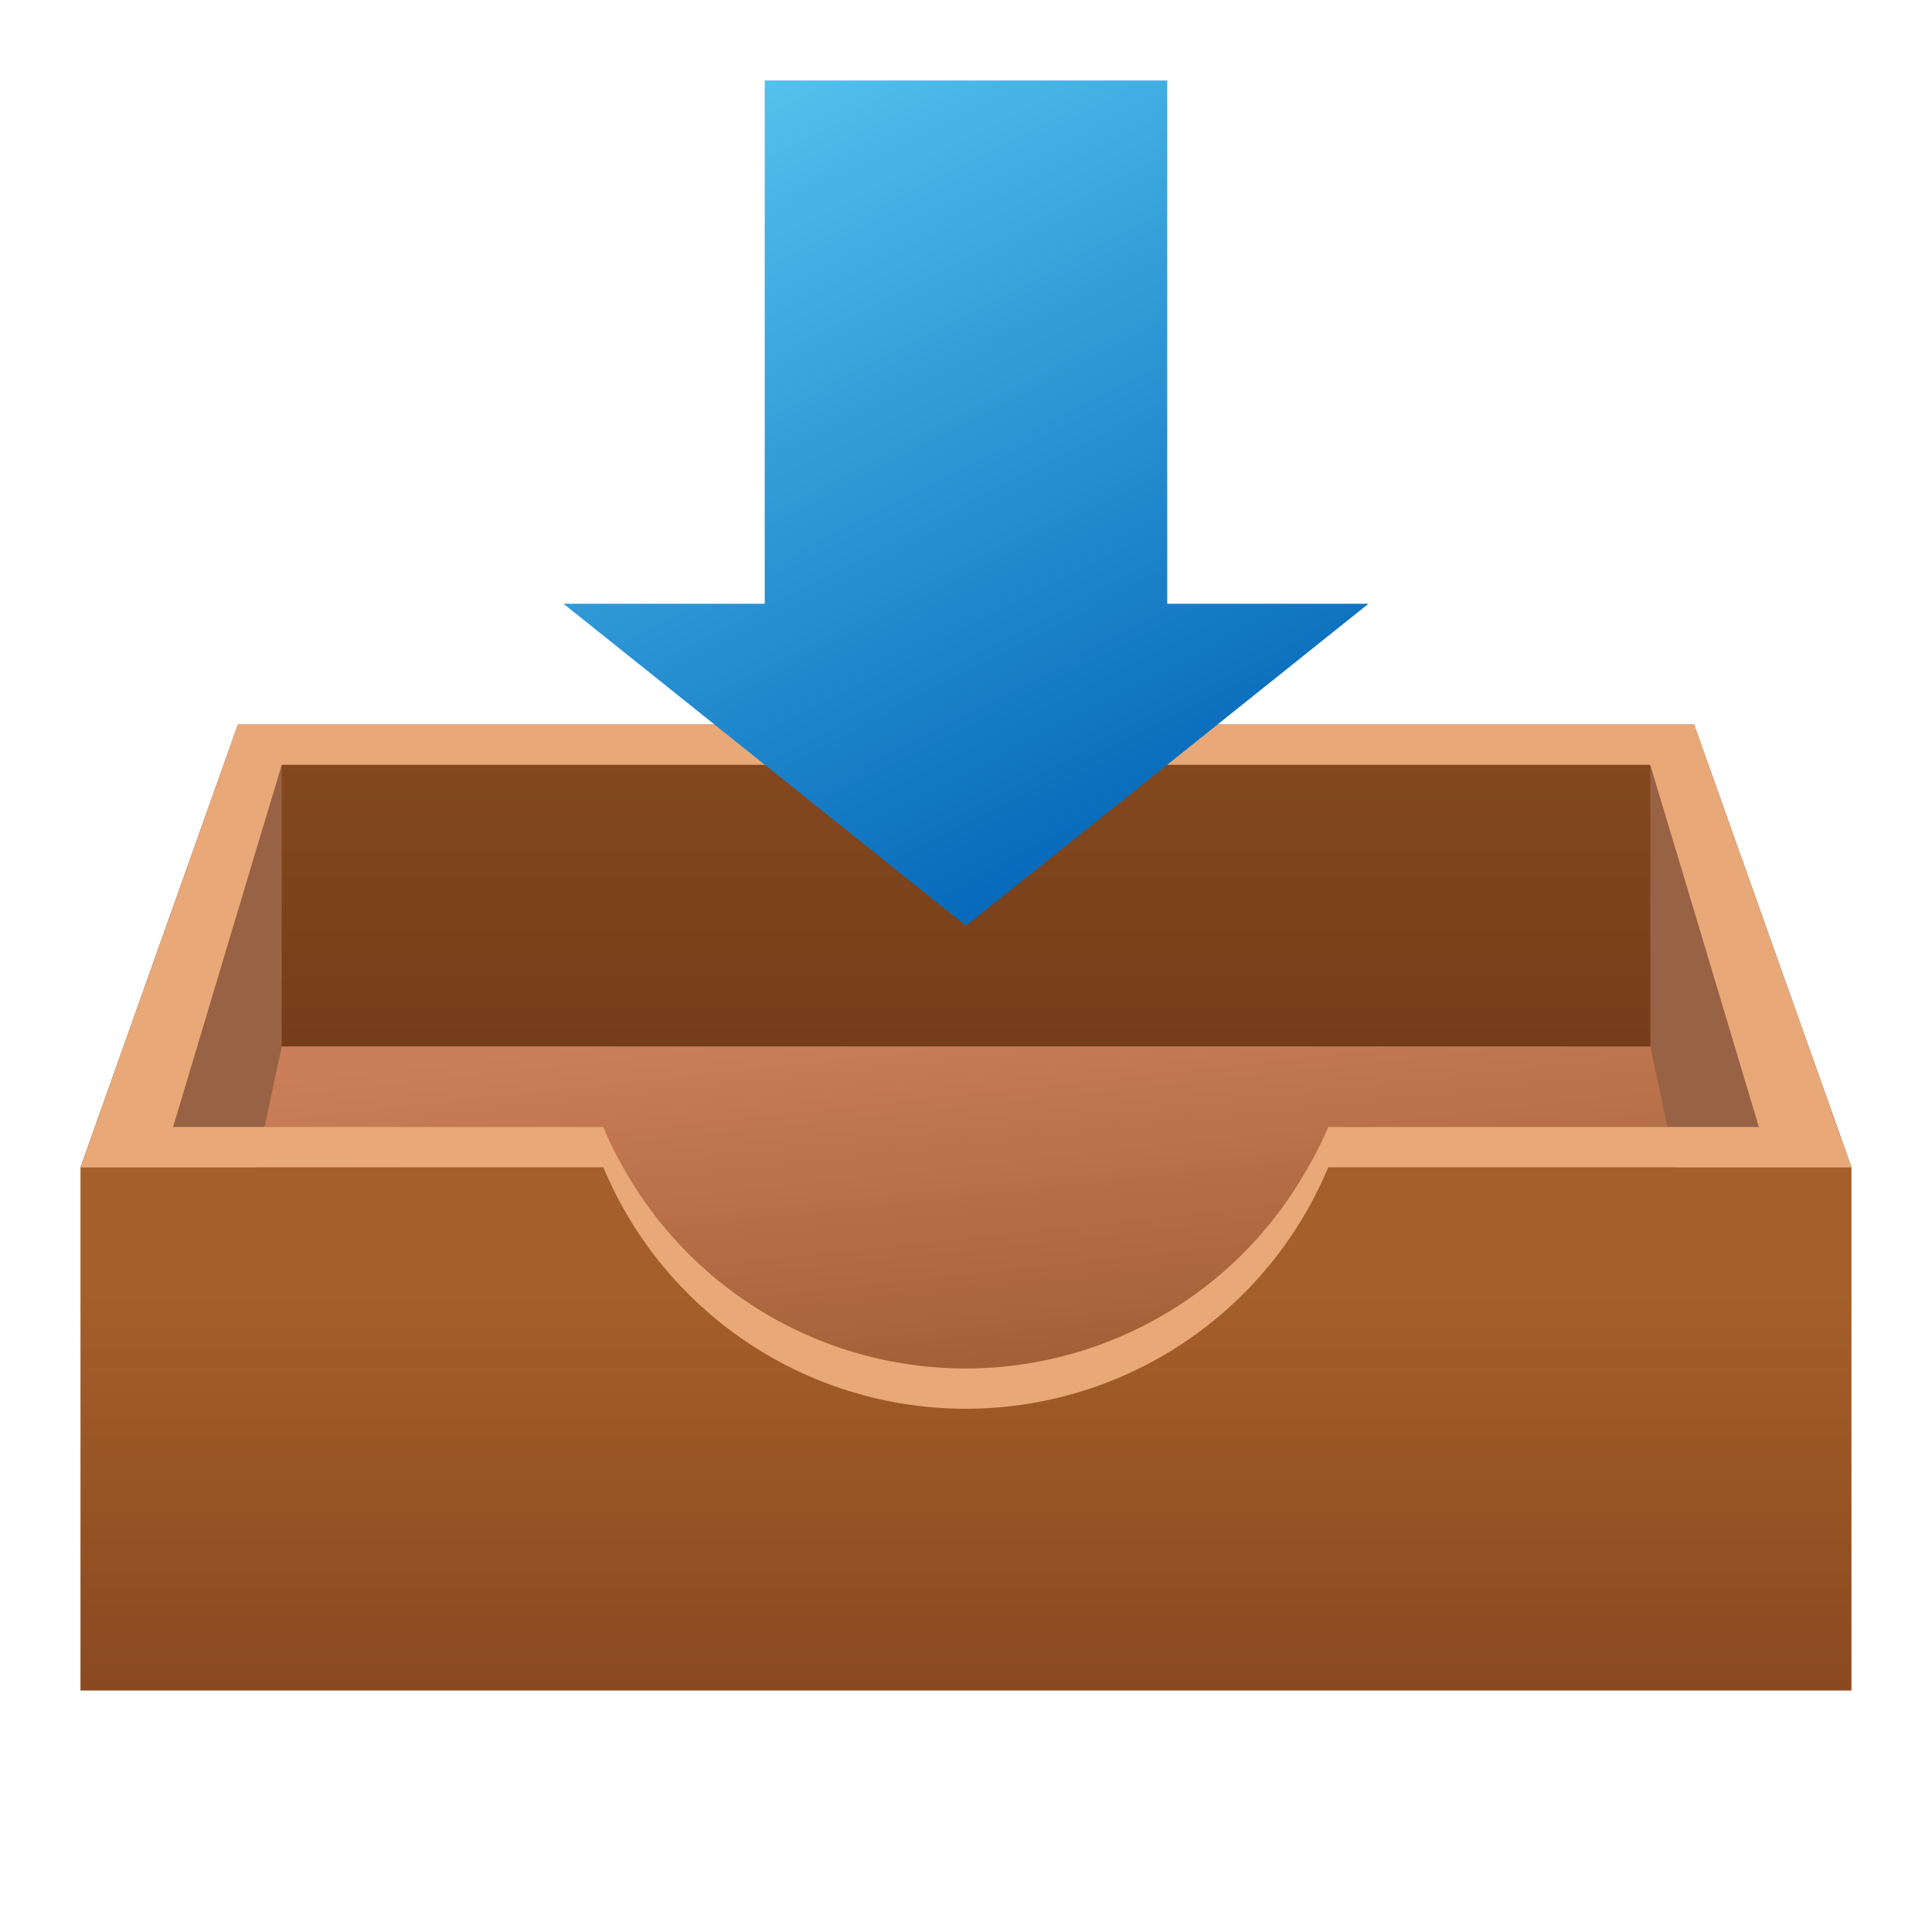 <svg width="32" height="32" viewBox="0 0 32 32" fill="none" xmlns="http://www.w3.org/2000/svg"><path d="M30.666 19.333H1.333L3.94 12H28.06l2.607 7.333Z" fill="#986244"/><path d="M27.334 12.667H4.667v4.666h22.667v-4.666Z" fill="url(#a)"/><path d="M29.334 26.667H2.667l2-9.334h22.667l2 9.334Z" fill="url(#b)"/><path d="M30.666 28H1.333v-8.667h8.66A6.54 6.54 0 0 0 16 23.047a6.54 6.54 0 0 0 6-3.714h8.666V28Z" fill="url(#c)"/><path d="M30.426 18.667c-.786-2.227-1.58-4.44-2.366-6.667H3.94c-.787 2.227-1.58 4.44-2.367 6.667l-.24.666h8.66a6.505 6.505 0 0 0 12.007 0h8.666l-.24-.666Zm-8.426 0a5.64 5.64 0 0 1-.334.666 6.494 6.494 0 0 1-11.346 0 5.608 5.608 0 0 1-.327-.666H2.866c.38-1.26.754-2.52 1.134-3.78.22-.74.446-1.48.666-2.22h22.667c.22.74.447 1.48.667 2.22.38 1.26.753 2.52 1.133 3.78H22Z" fill="#E9A877"/><path d="M19.333 10V1.333h-6.667V10H9.333L16 15.333 22.666 10h-3.333Z" fill="url(#d)"/><defs><linearGradient id="a" x1="16" y1="11.758" x2="16" y2="18.176" gradientUnits="userSpaceOnUse"><stop stop-color="#864A1E"/><stop offset="1" stop-color="#723B19"/></linearGradient><linearGradient id="b" x1="16.054" y1="27.165" x2="14.933" y2="16.747" gradientUnits="userSpaceOnUse"><stop stop-color="#864A1E"/><stop offset="1" stop-color="#CA7F58"/></linearGradient><linearGradient id="c" x1="16" y1="17.649" x2="16" y2="29.692" gradientUnits="userSpaceOnUse"><stop offset=".309" stop-color="#A45F2A"/><stop offset="1" stop-color="#83441D"/></linearGradient><linearGradient id="d" x1="10" y1="-2.707" x2="19.143" y2="14.963" gradientUnits="userSpaceOnUse"><stop stop-color="#6EDFFF"/><stop offset="1" stop-color="#0062B6"/></linearGradient></defs></svg>